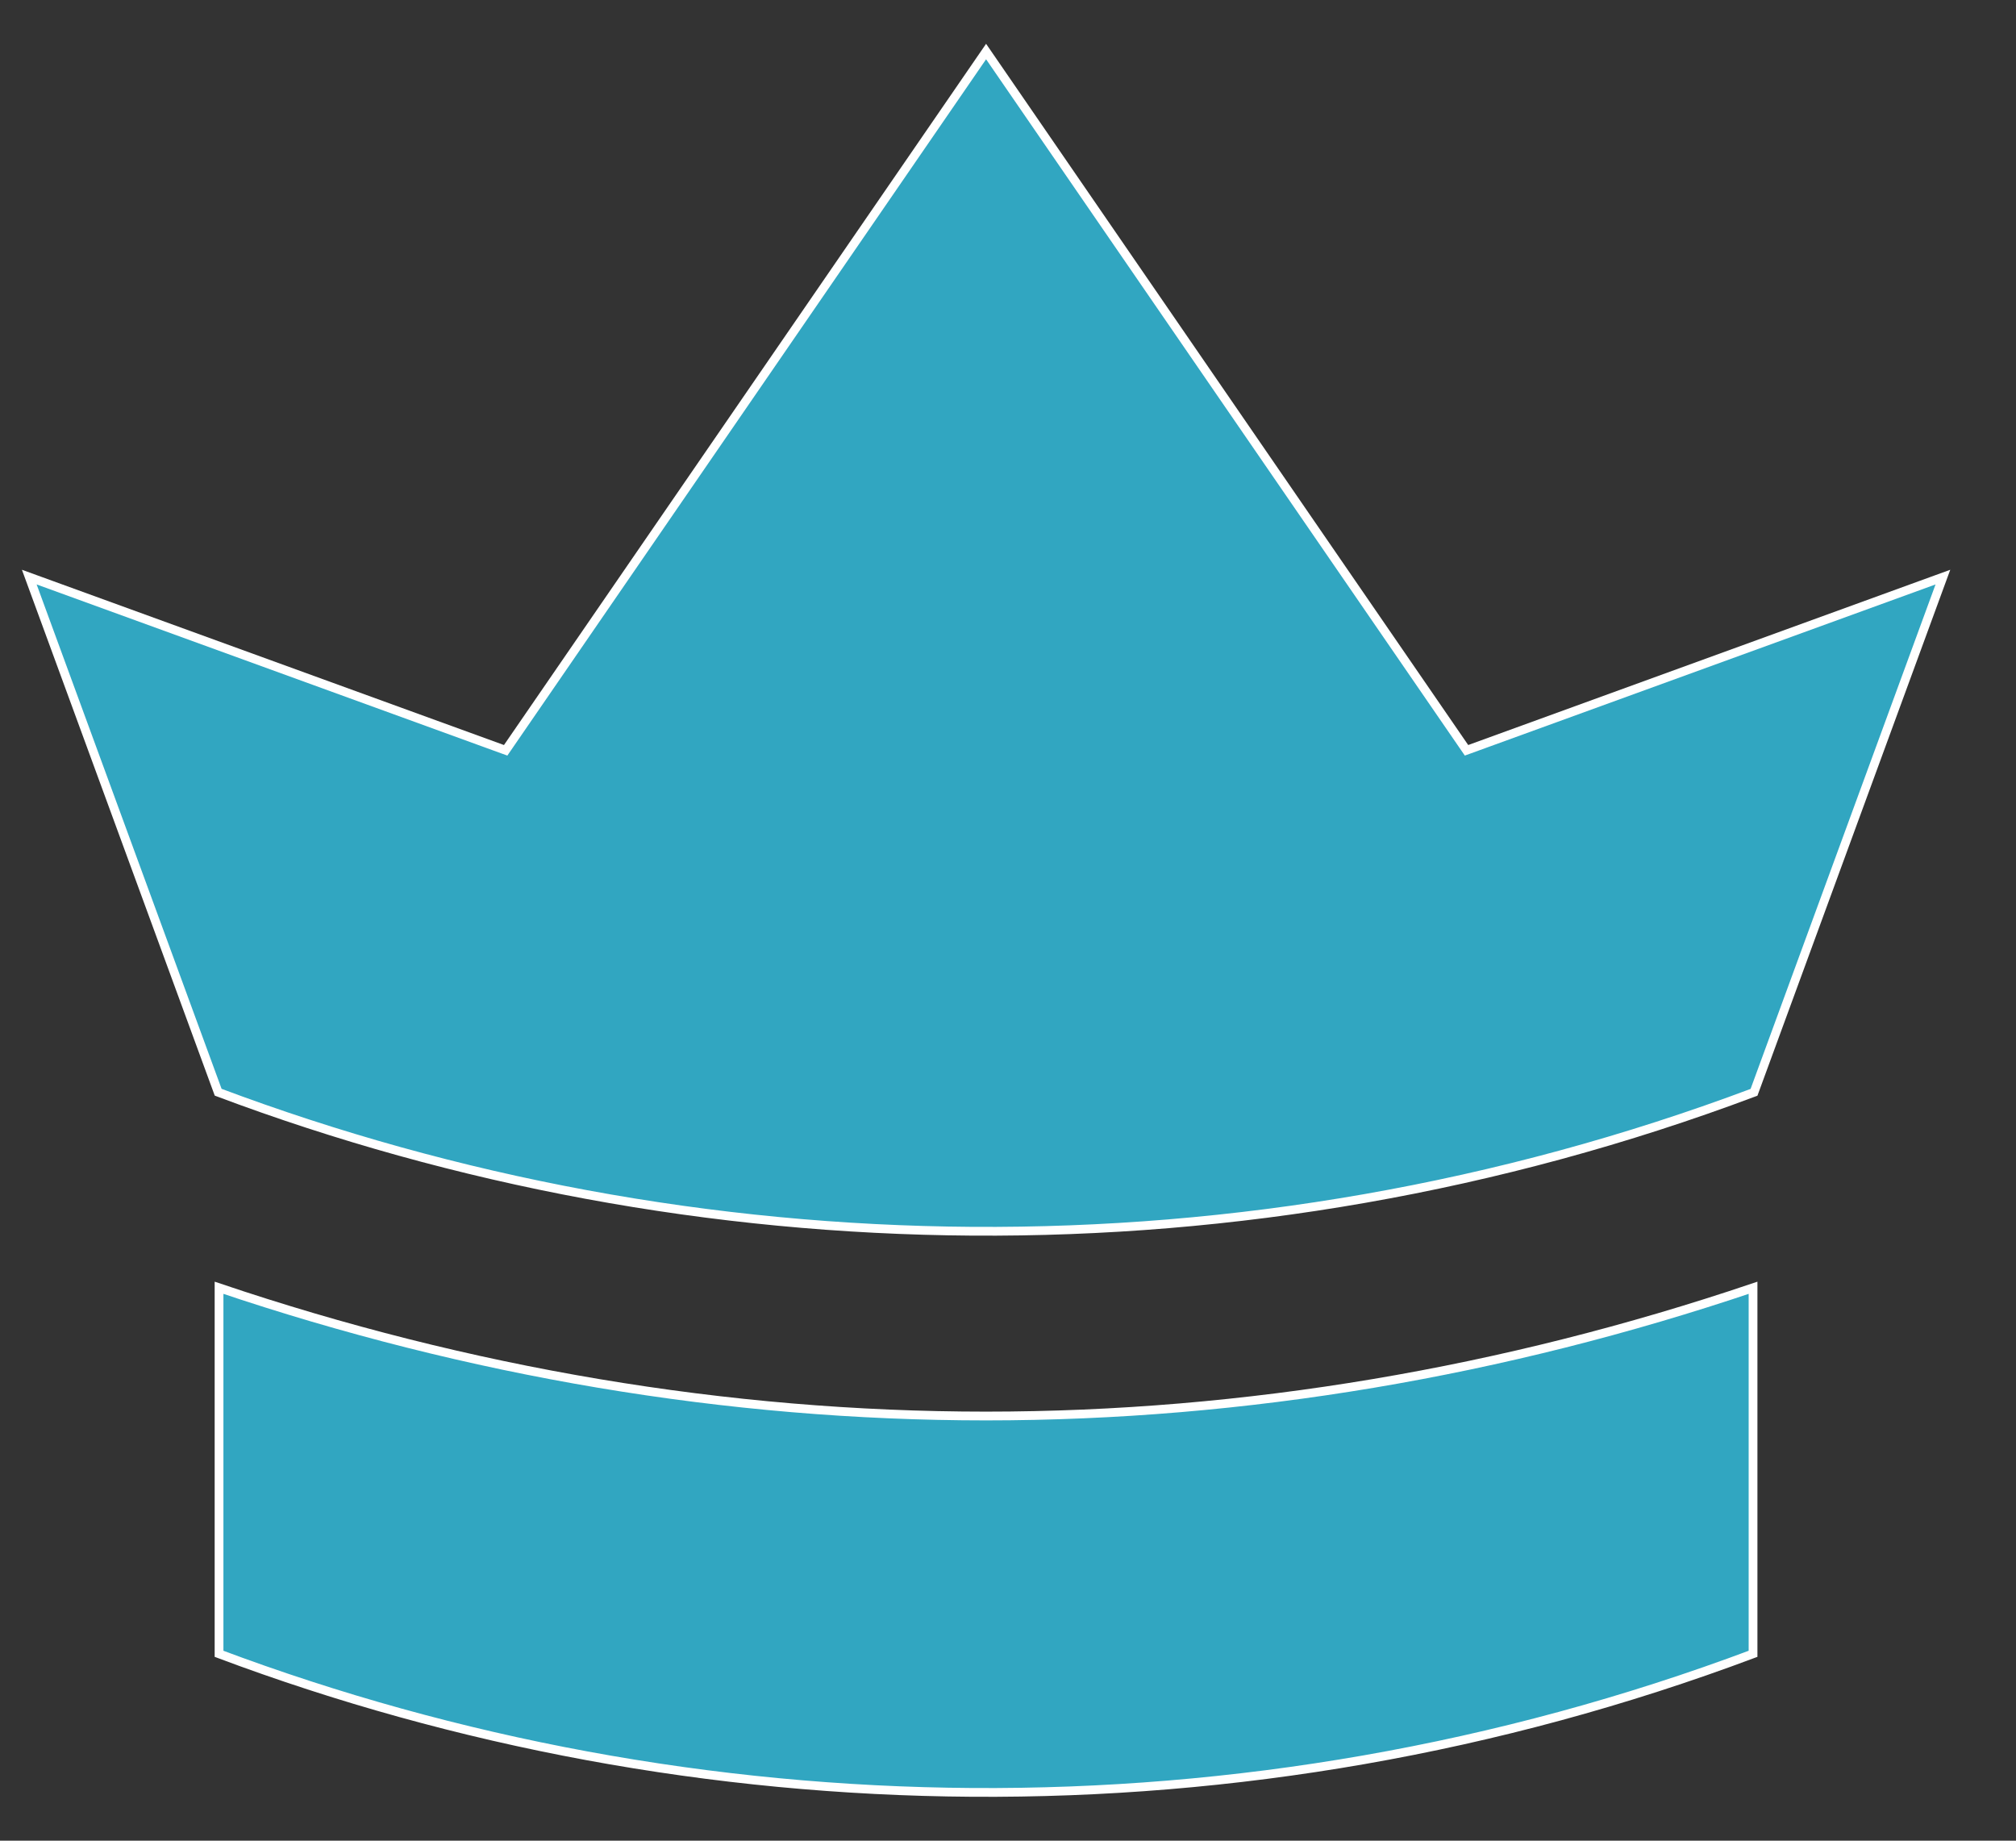 <svg width="23" height="21" viewBox="0 0 23 21" fill="none" xmlns="http://www.w3.org/2000/svg">
<rect x="0" y="0" width="23" height="21" fill="#333333" stroke="none"/>
<path d="M2.499 18.868V14.692C5.339 15.651 8.291 16.155 11.249 16.155C14.207 16.155 17.159 15.651 20 14.692V18.868C14.167 21.055 7.91 20.897 2.499 18.868Z" fill="#31A6C1" stroke="white" stroke-width="0.1"/>
<path d="M16.709 8.528L16.731 8.56L16.767 8.547L22.166 6.584L20.011 12.462C14.172 14.655 7.905 14.496 2.489 12.461L0.334 6.584L5.733 8.547L5.769 8.56L5.791 8.528L11.25 0.588L16.709 8.528Z" fill="#31A6C1" stroke="white" stroke-width="0.1"/>
</svg>
